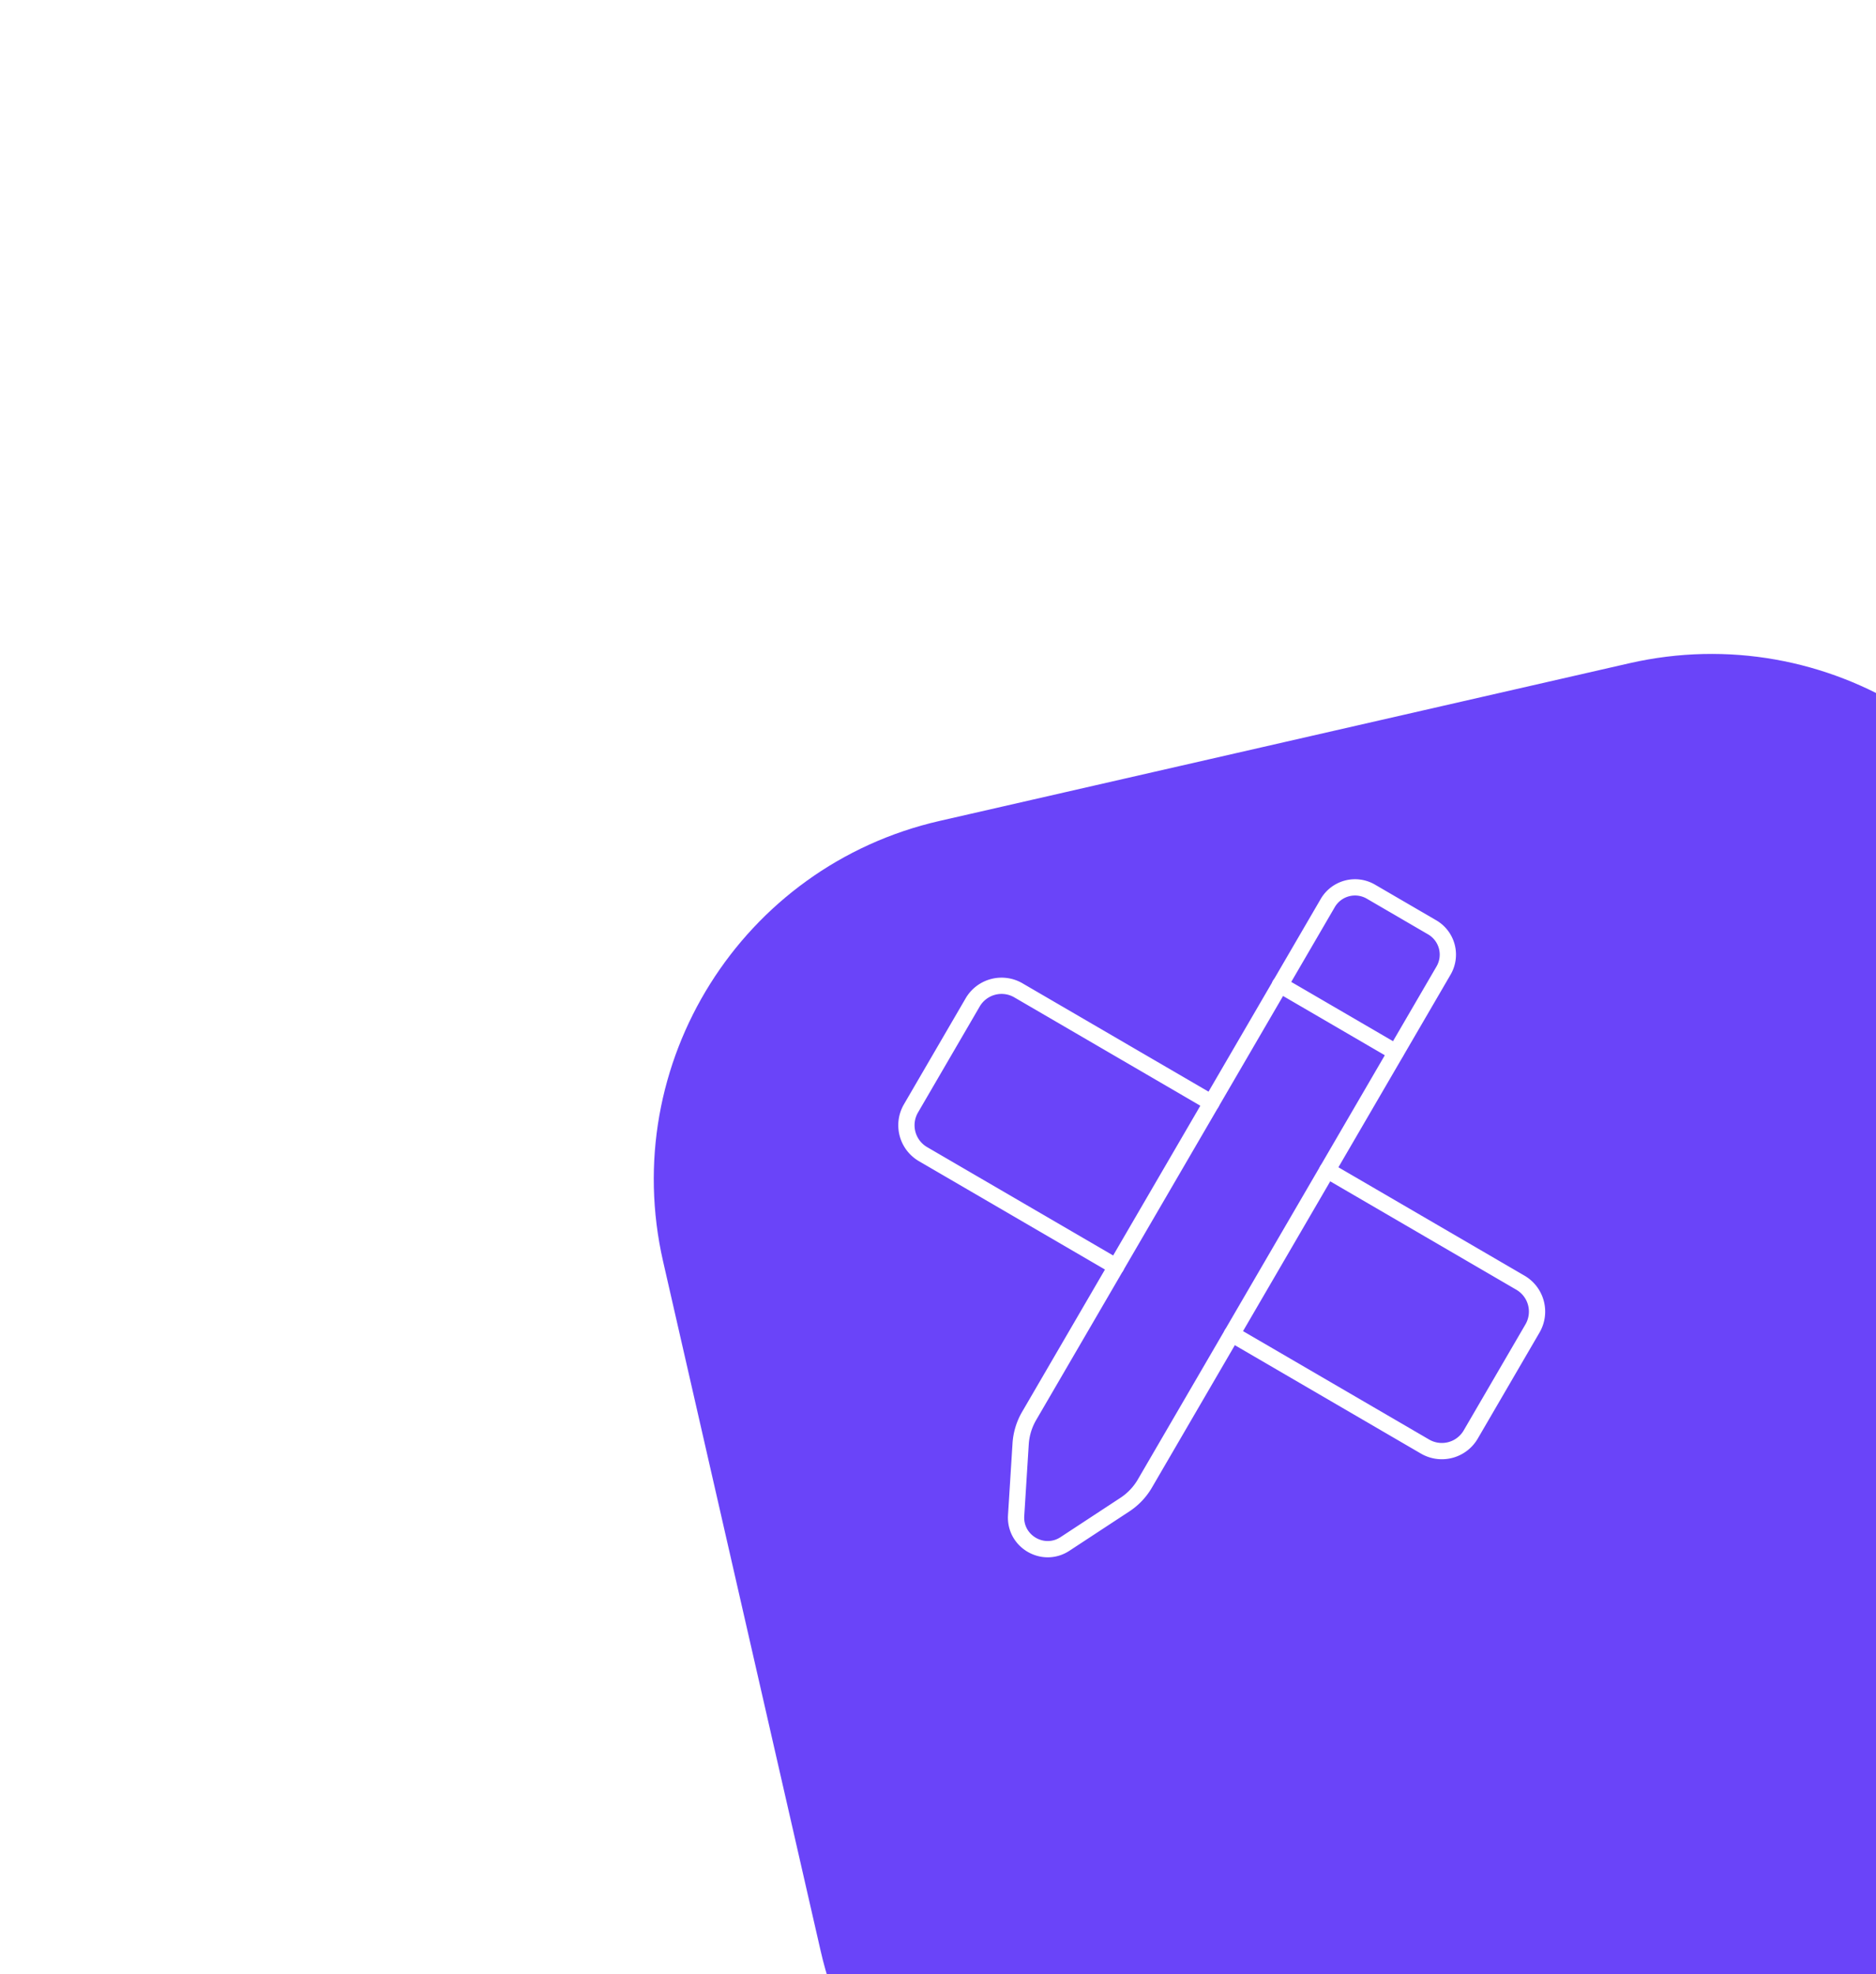 <?xml version="1.0" encoding="UTF-8"?> <svg xmlns="http://www.w3.org/2000/svg" width="173" height="182" fill="none"> <g filter="url(#a)"> <path d="M185.402 130.253 170.864 66.65c-4.173-18.257-22.355-29.674-40.612-25.5L66.649 55.686c-18.257 4.173-29.674 22.356-25.5 40.612l14.537 63.603c4.173 18.257 22.356 29.674 40.613 25.501l63.602-14.538c18.257-4.173 29.674-22.356 25.501-40.612z" fill="#6A44F9"></path> </g> <mask id="b" style="mask-type:luminance" maskUnits="userSpaceOnUse" x="69" y="69" width="87" height="87"> <path d="m137.543 69.615-67.6 17.844 17.843 67.601 67.601-17.844-17.844-67.601z" fill="#fff"></path> </mask> <g mask="url(#b)" stroke="#fff" stroke-width="1.5" stroke-linecap="round" stroke-linejoin="round"> <path d="m113.604 122.996 17.81 10.373a3.082 3.082 0 0 0 4.214-1.114l5.696-9.779a3.083 3.083 0 0 0-1.113-4.214L122.4 107.89M128.716 97.012l-10.68-6.22M111.718 101.673 93.913 91.305a3.083 3.083 0 0 0-4.214 1.112l-5.693 9.777a3.082 3.082 0 0 0 1.113 4.214l17.804 10.368"></path> <path d="m93.705 139.727.416-6.608a5.842 5.842 0 0 1 .78-2.568l27.539-47.29a2.91 2.91 0 0 1 3.983-1.052l5.647 3.288a2.911 2.911 0 0 1 1.051 3.983l-27.544 47.298a5.859 5.859 0 0 1-1.838 1.94l-5.529 3.629c-2.004 1.315-4.656-.224-4.505-2.62z"></path> </g> <defs> <filter id="a" x=".288" y=".289" width="265.974" height="265.974" filterUnits="userSpaceOnUse" color-interpolation-filters="sRGB"> <feFlood flood-opacity="0" result="BackgroundImageFix"></feFlood> <feColorMatrix in="SourceAlpha" values="0 0 0 0 0 0 0 0 0 0 0 0 0 0 0 0 0 0 127 0" result="hardAlpha"></feColorMatrix> <feOffset dx="20" dy="20"></feOffset> <feGaussianBlur stdDeviation="30"></feGaussianBlur> <feColorMatrix values="0 0 0 0 0.678 0 0 0 0 0.655 0 0 0 0 0.767 0 0 0 0.44 0"></feColorMatrix> <feBlend in2="BackgroundImageFix" result="effect1_dropShadow_28_388"></feBlend> <feBlend in="SourceGraphic" in2="effect1_dropShadow_28_388" result="shape"></feBlend> </filter> </defs> </svg> 